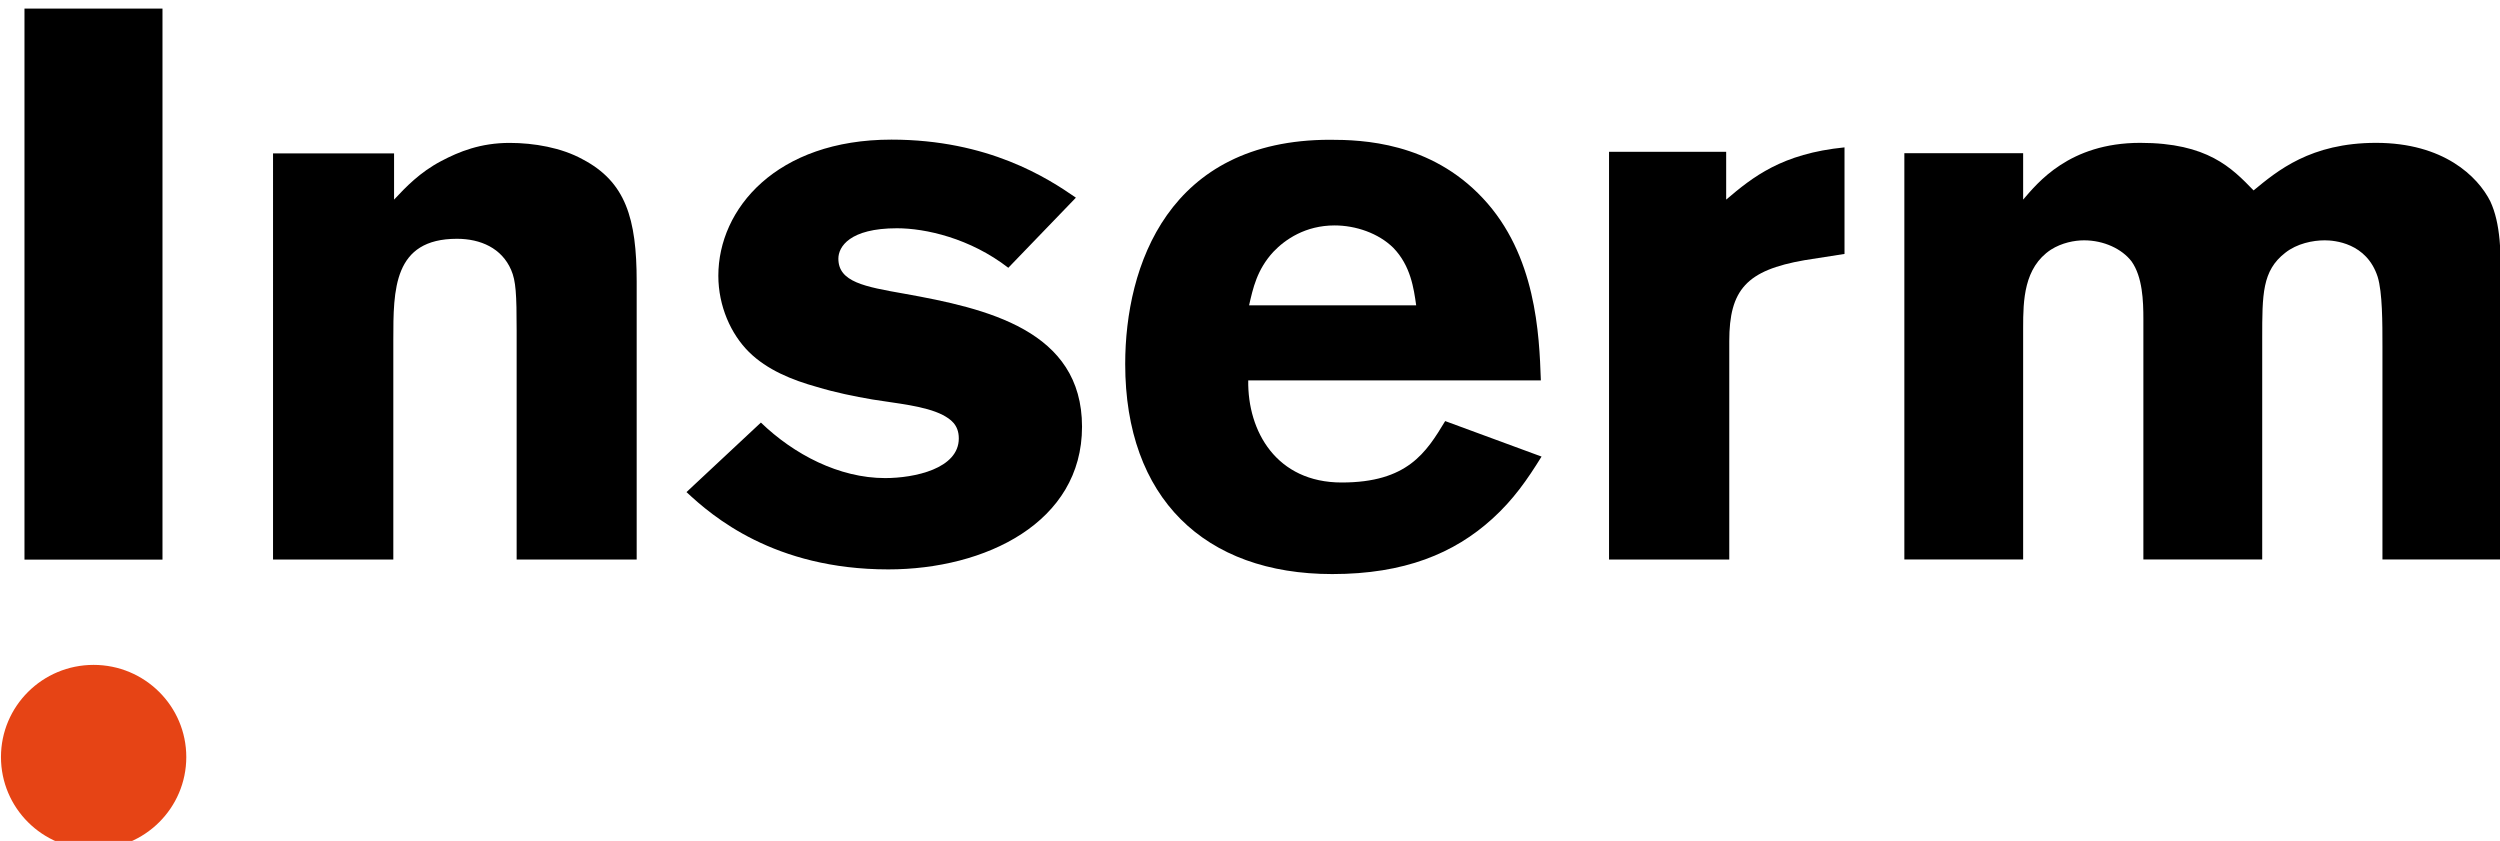 <?xml version="1.0" encoding="UTF-8" standalone="no"?>
<!-- Created with Inkscape (http://www.inkscape.org/) -->

<svg
   xmlns:dc="http://purl.org/dc/elements/1.1/"
   xmlns:cc="http://creativecommons.org/ns#"
   xmlns:rdf="http://www.w3.org/1999/02/22-rdf-syntax-ns#"
   xmlns:svg="http://www.w3.org/2000/svg"
   xmlns="http://www.w3.org/2000/svg"
   xmlns:sodipodi="http://sodipodi.sourceforge.net/DTD/sodipodi-0.dtd"
   xmlns:inkscape="http://www.inkscape.org/namespaces/inkscape"
   width="297.225"
   height="99.98"
   version="1.1"
   viewBox="0 0 78.641 26.453"
   id="svg52"
   sodipodi:docname="Inserm.svg"
   inkscape:version="0.92.3 (2405546, 2018-03-11)">
  <defs
     id="defs56" />
  <sodipodi:namedview
     pagecolor="#ffffff"
     bordercolor="#666666"
     borderopacity="1"
     objecttolerance="10"
     gridtolerance="10"
     guidetolerance="10"
     inkscape:pageopacity="0"
     inkscape:pageshadow="2"
     inkscape:window-width="1600"
     inkscape:window-height="833"
     id="namedview54"
     showgrid="false"
     fit-margin-top="0"
     fit-margin-left="0"
     fit-margin-right="0"
     fit-margin-bottom="0"
     inkscape:zoom="1.6263456"
     inkscape:cx="107.49758"
     inkscape:cy="42.588747"
     inkscape:window-x="1920"
     inkscape:window-y="0"
     inkscape:window-maximized="1"
     inkscape:current-layer="g46" />
  <g
     transform="translate(-104.923,-137.292)"
     id="g50">
    <g
       transform="matrix(1.57,0,0,-1.562,-135.09,982.24)"
       id="g48">
      <path
         d="m 156.13,529.67 h -2.765 v 11.097 h 2.765 z"
         id="path4"
         inkscape:connector-curvature="0" />
      <g
         transform="translate(160.77,536.92)"
         id="g8">
        <path
           d="m 0,0 c 0.236,0.253 0.514,0.548 0.942,0.775 0.361,0.192 0.79,0.367 1.373,0.367 0.487,0 1.038,-0.095 1.462,-0.33 C 4.641,0.357 4.861,-0.38 4.861,-1.652 V -7.248 H 2.456 v 4.609 c 0,0.736 -0.015,1.003 -0.11,1.222 -0.188,0.44 -0.614,0.628 -1.086,0.628 -1.275,0 -1.275,-1.02 -1.275,-2.038 v -4.421 h -2.41 V 0.931 H 0 Z"
           id="path6"
           inkscape:connector-curvature="0" />
      </g>
      <g
         transform="translate(168.12,532.43)"
         id="g12">
        <path
           d="m 0,0 c 0.661,-0.642 1.568,-1.118 2.489,-1.118 0.586,0 1.476,0.188 1.476,0.799 0,0.282 -0.175,0.392 -0.319,0.471 C 3.282,0.339 2.711,0.386 2.234,0.465 1.869,0.528 1.489,0.606 1.127,0.716 0.625,0.856 0.123,1.061 -0.239,1.421 c -0.362,0.36 -0.614,0.924 -0.614,1.536 0,1.347 1.163,2.741 3.468,2.741 1.943,0 3.134,-0.777 3.696,-1.169 L 4.957,3.117 C 4.191,3.713 3.298,3.913 2.726,3.913 1.774,3.913 1.552,3.537 1.552,3.301 c 0,-0.47 0.524,-0.564 1.317,-0.705 1.658,-0.298 3.565,-0.736 3.565,-2.68 0,-1.93 -1.938,-2.873 -3.882,-2.873 -2.288,0 -3.525,1.07 -4.043,1.557 z"
           id="path10"
           inkscape:connector-curvature="0" />
      </g>
      <g
         transform="translate(181.83,532.46)"
         id="g16">
        <path
           d="m 0,0 c -0.38,-0.632 -0.754,-1.237 -2.074,-1.237 -1.306,0 -1.887,1.029 -1.872,2.056 h 5.863 c -0.032,0.929 -0.095,2.527 -1.163,3.67 -1.052,1.13 -2.415,1.176 -3.063,1.176 -3.237,0 -4.102,-2.538 -4.102,-4.516 0,-2.696 1.585,-4.23 4.148,-4.23 1.446,0 2.442,0.416 3.206,1.112 0.425,0.387 0.703,0.791 0.988,1.254 z m -3.929,2.331 c 0.078,0.343 0.157,0.718 0.486,1.077 0.237,0.251 0.645,0.532 1.227,0.532 0.424,0 0.881,-0.156 1.179,-0.453 0.345,-0.36 0.408,-0.813 0.456,-1.156 z"
           id="path14"
           inkscape:connector-curvature="0" />
      </g>
      <g
         transform="translate(187.46,536.92)"
         id="g20">
        <path
           d="M 0,0 C 0.534,0.456 1.115,0.926 2.371,1.052 V -1.094 L 1.57,-1.22 C 0.408,-1.423 0.062,-1.814 0.062,-2.851 V -7.248 H -2.347 V 0.963 H 0 Z"
           id="path18"
           inkscape:connector-curvature="0" />
      </g>
      <g
         transform="translate(193.41,536.92)"
         id="g24">
        <path
           d="m 0,0 c 0.285,0.33 0.92,1.143 2.346,1.143 1.348,0 1.833,-0.503 2.271,-0.958 0.475,0.393 1.14,0.958 2.455,0.958 1.349,0 2.037,-0.675 2.288,-1.178 0.203,-0.44 0.22,-1.005 0.22,-1.883 V -7.247 H 7.199 v 4.295 c 0,0.47 0,1.081 -0.095,1.395 C 6.883,-0.868 6.232,-0.82 6.042,-0.82 5.805,-0.82 5.487,-0.883 5.25,-1.072 4.79,-1.432 4.79,-1.902 4.79,-2.795 V -7.247 H 2.409 v 4.843 c 0,0.361 -0.016,0.847 -0.237,1.16 C 1.981,-0.993 1.617,-0.82 1.221,-0.82 1.03,-0.82 0.776,-0.868 0.555,-1.009 0.015,-1.369 0,-2.027 0,-2.583 V -7.247 H -2.38 V 0.935 H 0 Z"
           id="path22"
           inkscape:connector-curvature="0" />
      </g>
      <g
         transform="translate(154.75,527.55)"
         id="g28">
        <path
           d="m 0,0 c -1.026,0 -1.856,-0.831 -1.856,-1.856 0,-1.026 0.83,-1.857 1.856,-1.857 1.025,0 1.857,0.831 1.857,1.857 C 1.857,-0.831 1.025,0 0,0"
           id="path26"
           inkscape:connector-curvature="0"
           style="fill:#e64415" />
      </g>
      <g
         id="g46" />
    </g>
  </g>
</svg>
